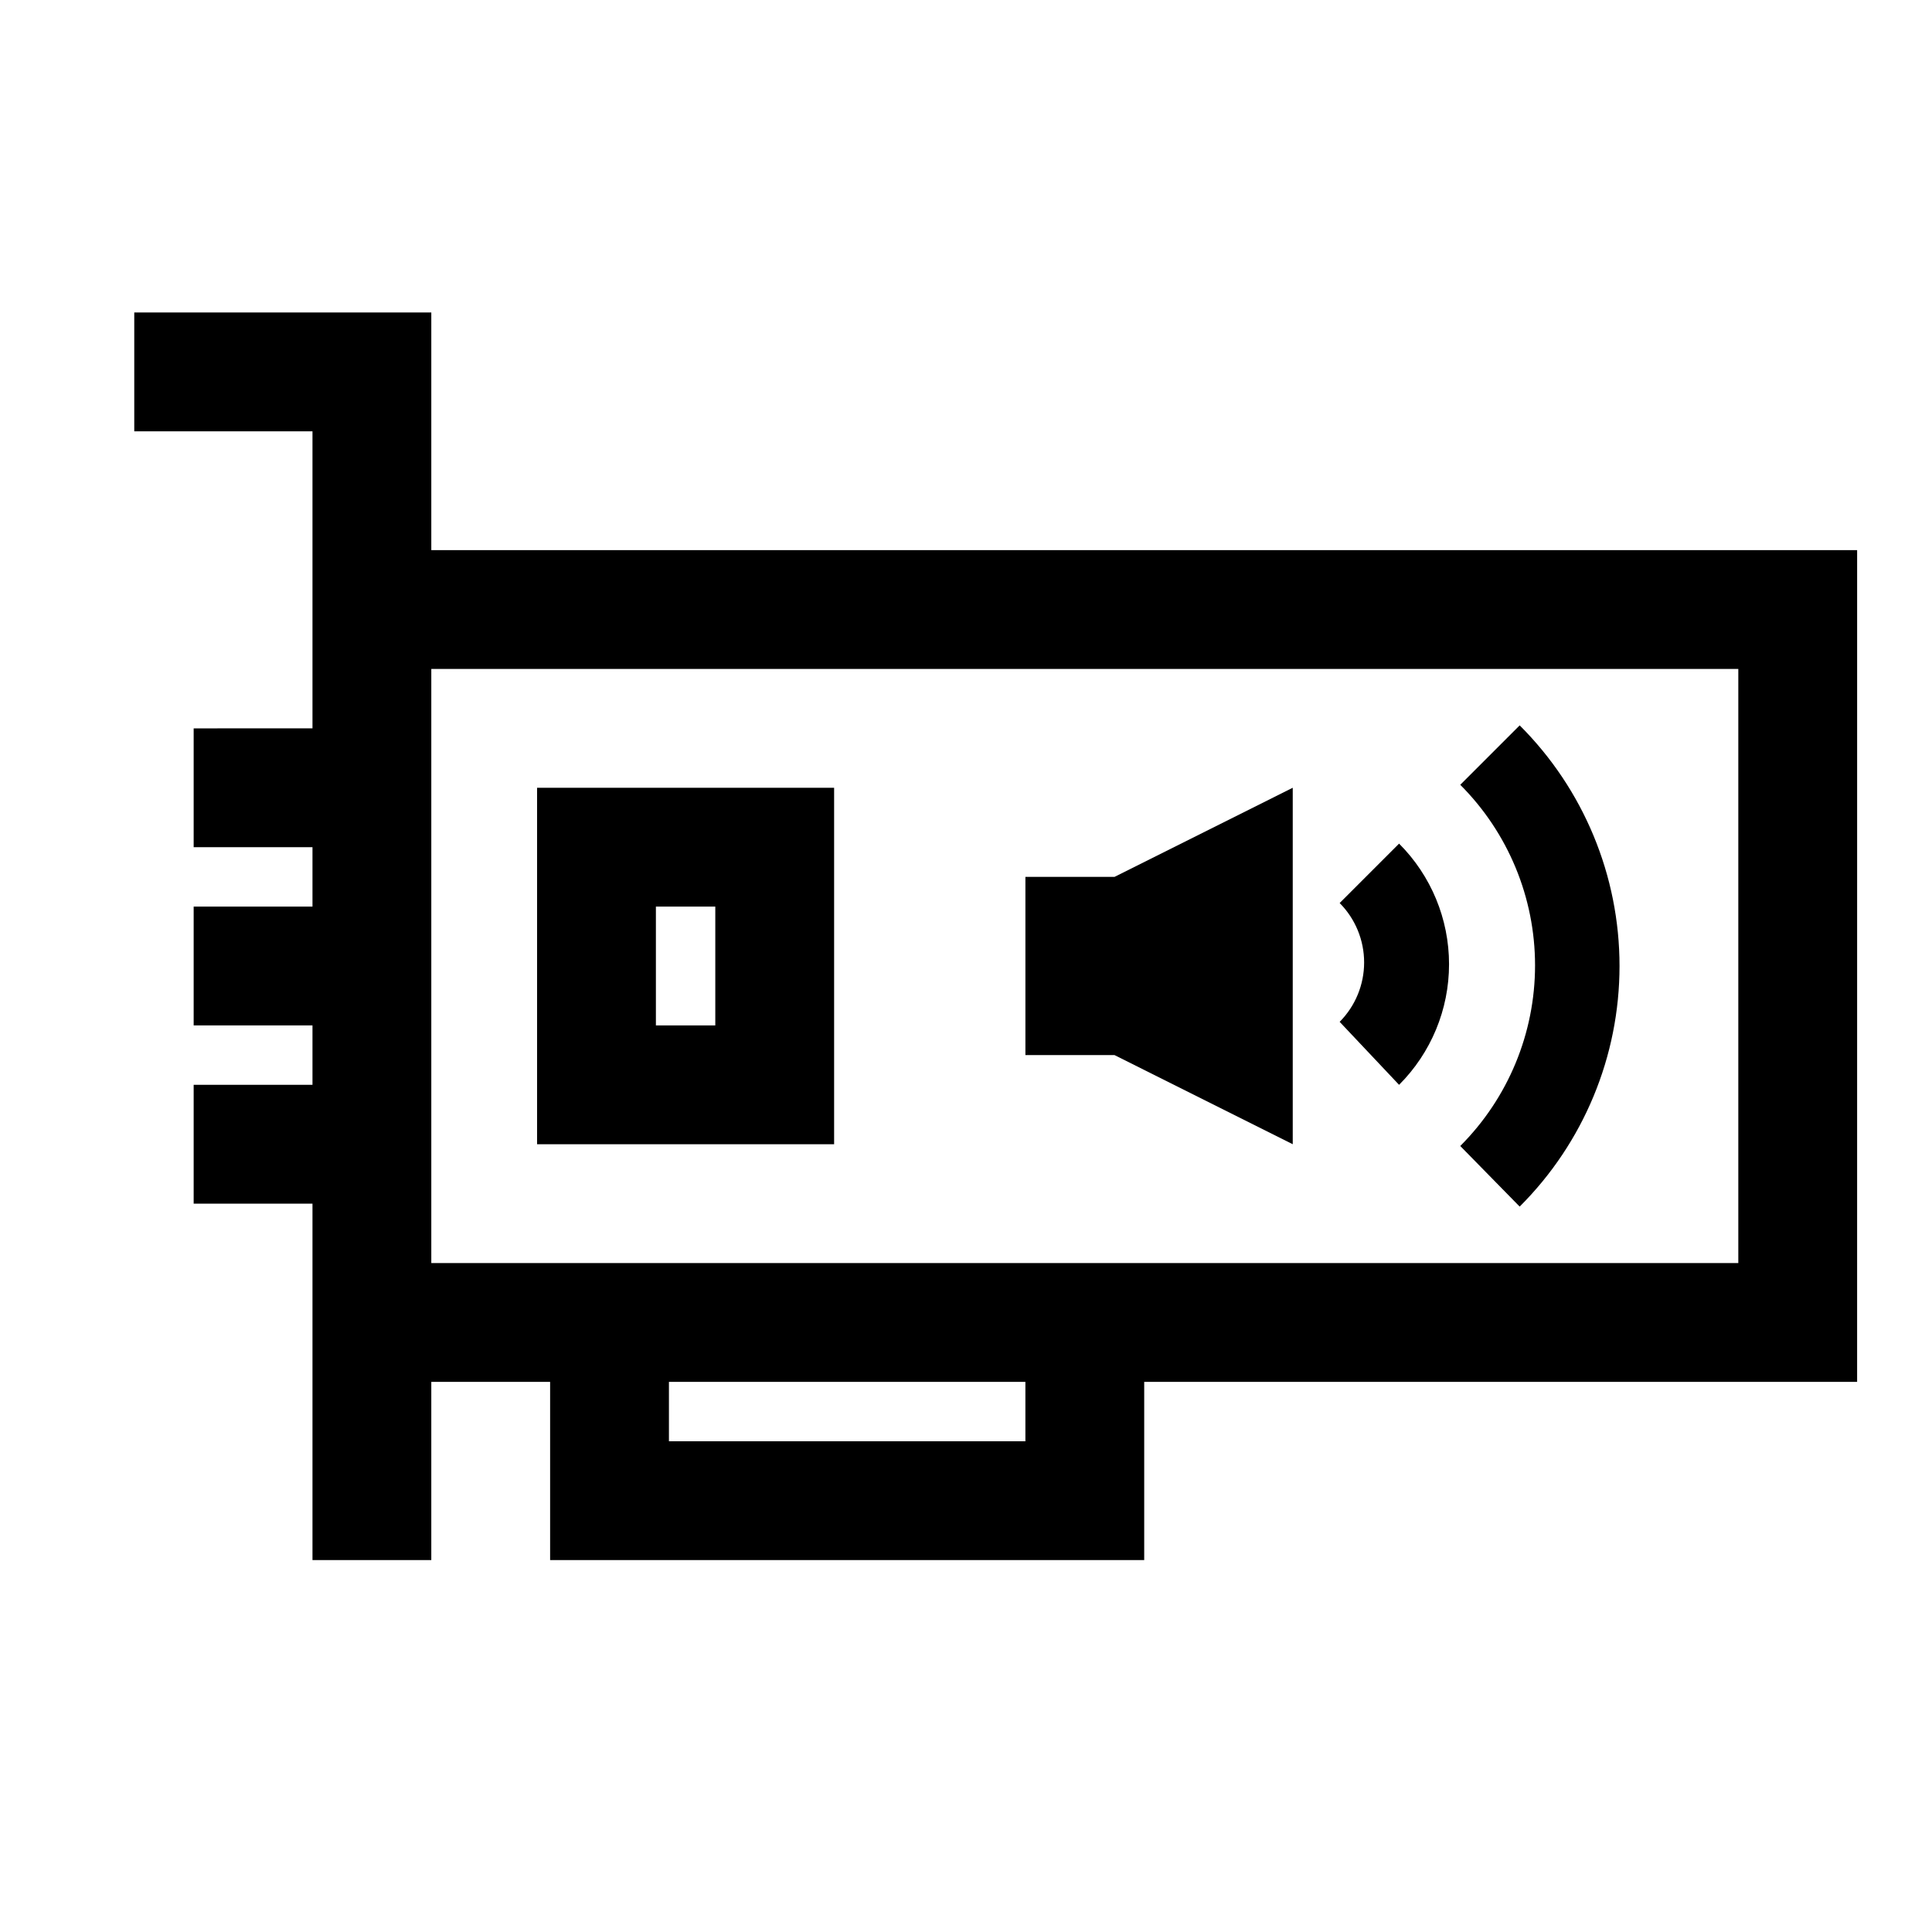 <?xml version="1.0" encoding="UTF-8"?>
<!-- Uploaded to: ICON Repo, www.svgrepo.com, Generator: ICON Repo Mixer Tools -->
<svg fill="#000000" width="800px" height="800px" version="1.1" viewBox="144 144 512 512" xmlns="http://www.w3.org/2000/svg">
 <g>
  <path d="m636.16 289.79h-377.86v-62.977h-78.719v31.488h47.23v78.719l-31.488 0.004v31.488h31.488v15.742h-31.488v31.488h31.488v15.742l-31.488 0.004v31.488h31.488v94.465l31.488-0.004v-47.23h31.488v47.23h157.44v-47.23h188.93zm-220.42 236.16h-94.465v-15.742h94.465zm188.93-47.23h-346.37v-157.44h346.37z"/>
  <path d="m486.59 447.23v-94.465l-47.23 23.617h-23.617v47.23h23.617z"/>
  <path d="m365.05 352.77h-78.719v94.465h78.719zm-31.488 62.977h-15.742v-31.488h15.742z"/>
  <path d="m546.73 463.76c16.938-16.895 26.461-39.836 26.461-63.762s-9.523-46.871-26.461-63.766l-15.746 15.746c12.691 12.695 19.82 29.91 19.82 47.859 0 17.953-7.129 35.168-19.82 47.863z"/>
  <path d="m514.77 431.49c8.48-8.477 13.242-19.973 13.242-31.961 0-11.988-4.762-23.488-13.242-31.961l-15.742 15.742h-0.004c4.156 4.188 6.484 9.848 6.484 15.746 0 5.898-2.328 11.555-6.484 15.742z"/>
 </g>
</svg>